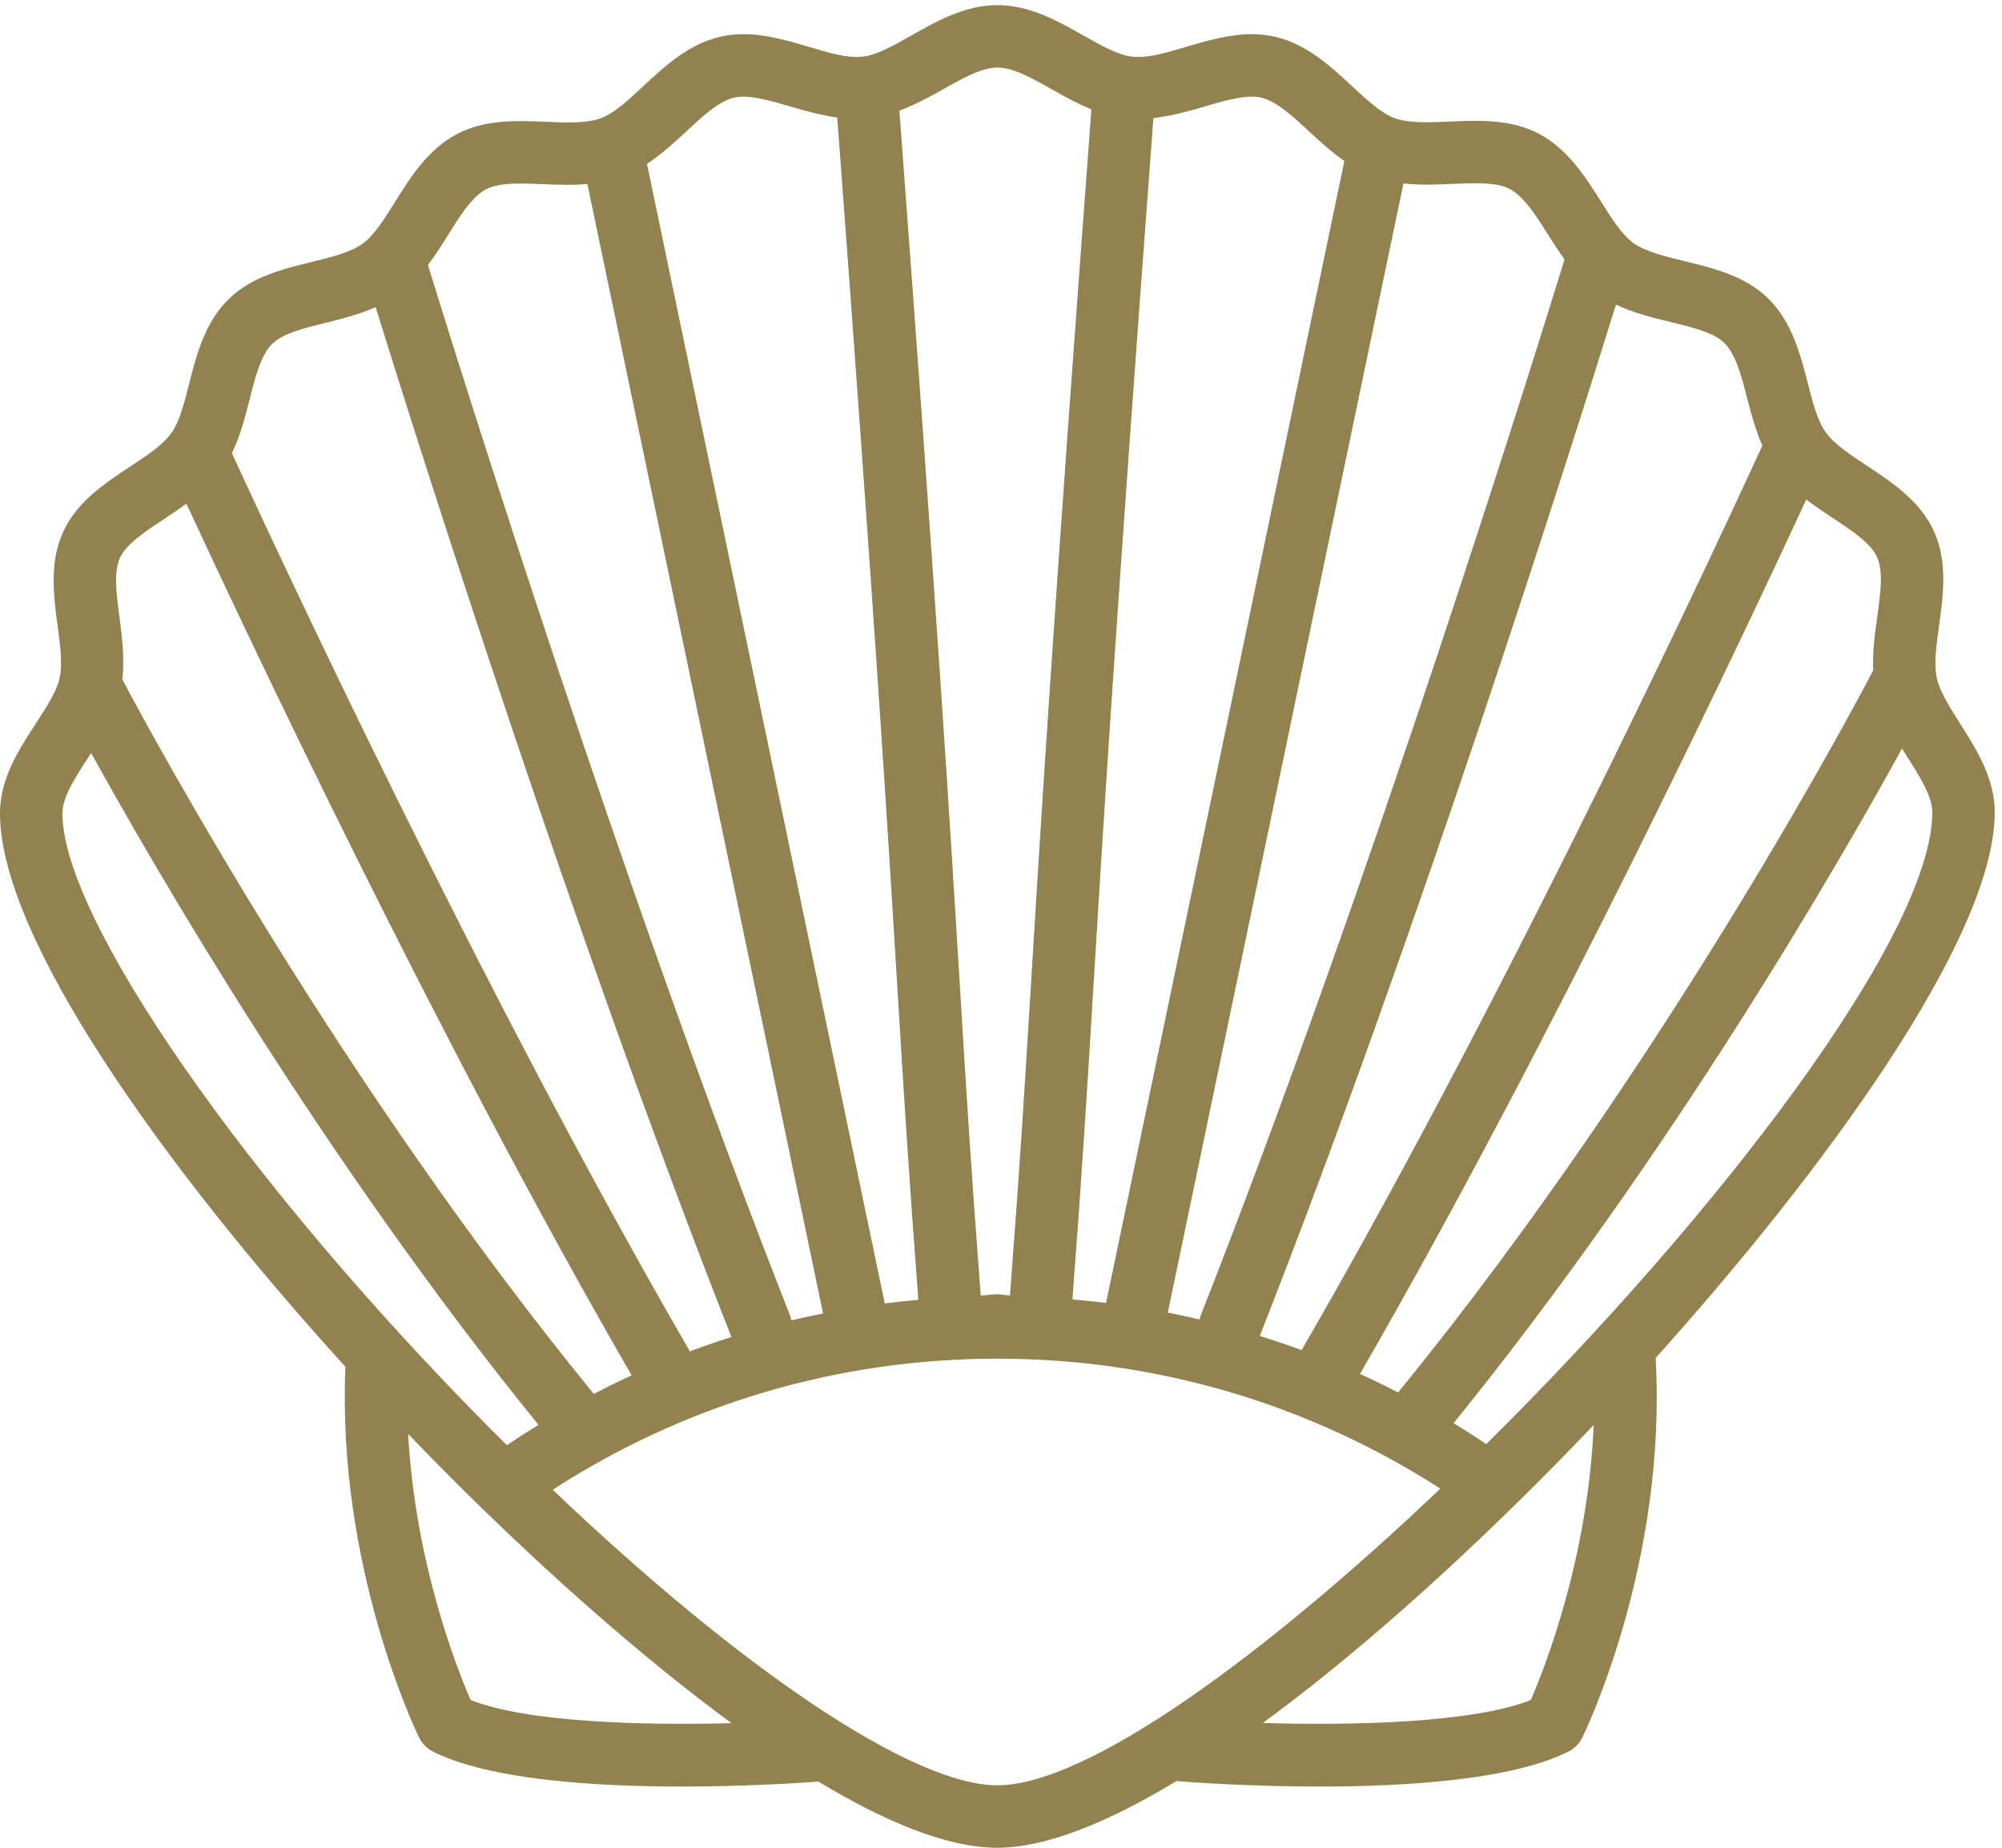 <?xml version="1.0" encoding="utf-8"?>
<!-- Generator: Adobe Illustrator 17.0.0, SVG Export Plug-In . SVG Version: 6.00 Build 0)  -->
<!DOCTYPE svg PUBLIC "-//W3C//DTD SVG 1.1//EN" "http://www.w3.org/Graphics/SVG/1.1/DTD/svg11.dtd">
<svg version="1.1" id="Слой_1" xmlns="http://www.w3.org/2000/svg" xmlns:xlink="http://www.w3.org/1999/xlink" x="0px" y="0px"
	 width="91px" height="84px" viewBox="0 0 91 84" enable-background="new 0 0 91 84" xml:space="preserve">
<path fill="#91824F" d="M90.671,36.973c0.012-1.574-0.83-2.902-1.573-4.074c-0.477-0.752-0.927-1.462-1.062-2.079
	c-0.139-0.636-0.021-1.482,0.104-2.378c0.188-1.359,0.402-2.898-0.238-4.3c-0.626-1.372-1.903-2.216-3.029-2.961
	c-0.771-0.509-1.499-0.99-1.889-1.534c-0.372-0.517-0.585-1.348-0.812-2.228c-0.337-1.309-0.718-2.793-1.809-3.859
	c-1.042-1.02-2.492-1.371-3.771-1.682c-0.92-0.223-1.789-0.433-2.346-0.83c-0.52-0.372-0.983-1.107-1.474-1.886
	c-0.71-1.125-1.513-2.4-2.845-3.093c-0.982-0.51-2.052-0.576-2.876-0.576c-0.38,0-0.769,0.016-1.159,0.033
	c-0.351,0.015-0.703,0.03-1.05,0.03c-0.644,0-1.107-0.059-1.456-0.187c-0.604-0.221-1.247-0.818-1.928-1.451
	c-0.964-0.896-2.057-1.911-3.498-2.247c-0.336-0.078-0.695-0.118-1.065-0.118c-1.022,0-2.007,0.291-2.959,0.571
	c-0.919,0.272-1.758,0.532-2.477,0.451c-0.639-0.072-1.407-0.506-2.22-0.966c-1.141-0.645-2.433-1.376-3.905-1.376
	c-1.472,0-2.761,0.731-3.9,1.376c-0.811,0.46-1.577,0.894-2.215,0.966c-0.715,0.082-1.555-0.18-2.472-0.451
	c-0.951-0.28-1.934-0.571-2.954-0.571c-0.372,0-0.73,0.04-1.065,0.119c-1.442,0.337-2.532,1.354-3.494,2.251
	c-0.678,0.632-1.32,1.23-1.922,1.452c-0.353,0.13-0.821,0.19-1.477,0.19c-0.337,0-0.681-0.014-1.023-0.029
	c-0.379-0.016-0.758-0.031-1.129-0.031c-0.833,0-1.916,0.067-2.904,0.584c-1.326,0.696-2.124,1.972-2.827,3.099
	c-0.488,0.78-0.948,1.517-1.466,1.889c-0.555,0.398-1.421,0.612-2.338,0.836c-1.277,0.314-2.723,0.669-3.762,1.691
	c-1.085,1.068-1.461,2.55-1.793,3.857c-0.223,0.881-0.435,1.713-0.806,2.23c-0.388,0.542-1.116,1.023-1.887,1.531
	c-1.124,0.742-2.398,1.583-3.025,2.949c-0.642,1.396-0.436,2.93-0.256,4.283c0.12,0.898,0.233,1.746,0.09,2.378
	c-0.141,0.617-0.601,1.324-1.088,2.071C0.867,34.062,0.013,35.372,0,36.934c-0.045,5.569,7.289,15.945,15.701,25.2
	c-0.391,9.08,3.191,16.532,3.347,16.852c0.137,0.28,0.362,0.507,0.64,0.646c2.556,1.277,7.309,1.585,11.302,1.585
	c2.765,0,5.159-0.147,6.214-0.224C40.174,82.787,43.028,84,45.328,84c2.215,0,5.037-1.15,8.144-3.03
	c0.833,0.065,3.45,0.247,6.517,0.247c3.992,0,8.741-0.309,11.297-1.586c0.278-0.139,0.503-0.366,0.64-0.645
	c0.158-0.325,3.852-7.992,3.331-17.253C82.862,53.273,90.625,42.694,90.671,36.973z M67.559,65.649
	c-0.491-0.327-0.986-0.646-1.488-0.95c9.88-12.19,17.545-25.502,20.386-30.671c0.081,0.131,0.162,0.262,0.243,0.391
	c0.585,0.923,1.138,1.794,1.132,2.531C87.786,42.601,78.014,55.303,67.559,65.649z M83.308,23.55
	c0.886,0.586,1.724,1.139,2.011,1.771c0.298,0.651,0.158,1.661,0.009,2.731c-0.111,0.795-0.219,1.61-0.181,2.426
	c-0.004,0.008-0.009,0.013-0.013,0.021c-0.09,0.174-9.077,17.477-21.582,32.801c-0.573-0.293-1.151-0.576-1.736-0.84
	c8.863-15.343,17.728-34.214,20.287-39.751C82.495,23.005,82.902,23.282,83.308,23.55z M75.923,14.636
	c1.012,0.246,1.968,0.478,2.454,0.953c0.524,0.512,0.777,1.496,1.045,2.536c0.185,0.716,0.384,1.444,0.684,2.131
	c-1.311,2.865-11.163,24.248-20.942,41.119c-0.628-0.23-1.262-0.444-1.901-0.642c7.244-18.43,14.258-40.663,16.189-46.884
	C74.256,14.228,75.127,14.444,75.923,14.636z M66.015,8.361c0.349-0.015,0.696-0.03,1.037-0.03c0.742,0,1.225,0.079,1.564,0.255
	c0.65,0.339,1.186,1.189,1.754,2.09c0.237,0.375,0.483,0.751,0.745,1.117C70,15.418,62.409,39.901,54.568,59.825
	c-0.021,0.052-0.03,0.105-0.044,0.158c-0.478-0.113-0.958-0.216-1.442-0.311L63.794,8.337c0.322,0.035,0.663,0.057,1.05,0.057
	S65.623,8.378,66.015,8.361z M54.741,4.847c0.996-0.295,1.949-0.558,2.575-0.412c0.707,0.165,1.438,0.844,2.211,1.562
	c0.5,0.463,1.016,0.927,1.58,1.324l-10.832,51.91c-0.508-0.063-1.018-0.115-1.529-0.158c0.441-5.782,0.664-9.433,0.942-14.014
	c0.424-6.976,1.002-16.494,2.739-39.689C53.217,5.277,53.997,5.066,54.741,4.847z M42.835,4.078c0.914-0.517,1.778-1.007,2.5-1.007
	c0.726,0,1.591,0.49,2.507,1.008c0.57,0.322,1.155,0.642,1.767,0.894c-1.748,23.348-2.33,32.909-2.755,39.913
	c-0.28,4.589-0.501,8.199-0.946,14.006c-0.189-0.003-0.376-0.055-0.565-0.055c-0.005,0-0.009,0-0.012,0
	c-0.251,0-0.501,0.054-0.752,0.059c-0.443-5.795-0.665-9.419-0.943-13.999c-0.425-6.994-1.007-16.531-2.754-39.865
	C41.563,4.772,42.208,4.434,42.835,4.078z M33.375,4.436c0.618-0.148,1.573,0.116,2.568,0.41c0.682,0.202,1.392,0.394,2.114,0.498
	c1.741,23.249,2.32,32.77,2.744,39.747c0.279,4.575,0.501,8.221,0.941,14c-0.51,0.045-1.019,0.1-1.526,0.164L29.408,7.45
	c0.638-0.421,1.21-0.936,1.762-1.451C31.941,5.28,32.669,4.601,33.375,4.436z M20.359,10.692c0.563-0.9,1.095-1.751,1.738-2.089
	c0.342-0.179,0.832-0.259,1.586-0.259c0.333,0,0.673,0.014,1.012,0.028c0.382,0.016,0.764,0.031,1.14,0.031
	c0.26,0,0.556-0.012,0.865-0.037l10.712,51.345c-0.481,0.096-0.959,0.2-1.435,0.314c-0.016-0.067-0.031-0.133-0.056-0.199
	c-7.67-19.489-15.104-43.35-16.469-47.777C19.78,11.612,20.073,11.15,20.359,10.692z M12.377,15.628
	c0.482-0.474,1.437-0.709,2.447-0.957c0.724-0.178,1.508-0.383,2.251-0.706c1.984,6.391,8.966,28.496,16.171,46.817
	c-0.636,0.201-1.267,0.42-1.892,0.653c-0.009-0.016-0.013-0.033-0.022-0.048C21.873,45.073,12.344,24.532,10.539,20.6
	c0.383-0.772,0.596-1.617,0.806-2.44C11.608,17.121,11.857,16.14,12.377,15.628z M5.455,25.357c0.288-0.629,1.124-1.18,2.009-1.765
	c0.338-0.223,0.677-0.455,1.008-0.696c2.674,5.776,11.46,24.444,20.239,39.628c-0.581,0.265-1.153,0.548-1.722,0.842
	C15.492,49.293,6.954,33.519,5.56,30.888C5.667,29.945,5.556,29,5.433,28.08C5.291,27.014,5.156,26.007,5.455,25.357z M3.999,34.455
	c0.048-0.074,0.096-0.15,0.144-0.224c2.936,5.324,10.558,18.496,20.334,30.545c-0.484,0.296-0.962,0.604-1.436,0.921
	c-0.25-0.248-0.497-0.488-0.748-0.741C11.164,53.736,2.8,41.7,2.839,36.958C2.845,36.226,3.406,35.366,3.999,34.455z M21.392,77.284
	c-0.632-1.45-2.519-6.233-2.84-12.098c0.574,0.598,1.15,1.189,1.725,1.769c0.443,0.446,1.01,1.01,1.67,1.651
	c0.002,0.002,0.004,0.006,0.007,0.007c2.658,2.584,6.89,6.49,11.298,9.724C29.221,78.44,23.985,78.306,21.392,77.284z
	 M25.123,67.724c6.033-3.901,12.983-5.958,20.21-5.958c0.003-0.002,0.007,0,0.01,0c7.193,0,14.114,2.04,20.128,5.908
	C57.474,75.28,49.429,81.16,45.328,81.161C41.513,81.161,33.773,75.969,25.123,67.724z M69.581,77.285
	c-2.66,1.048-8.109,1.161-12.18,1.043c3.728-2.733,7.653-6.188,11.31-9.766c0.017-0.014,0.032-0.03,0.047-0.045
	c1.266-1.24,2.5-2.493,3.682-3.735C72.186,70.815,70.227,75.797,69.581,77.285z"/>
</svg>
